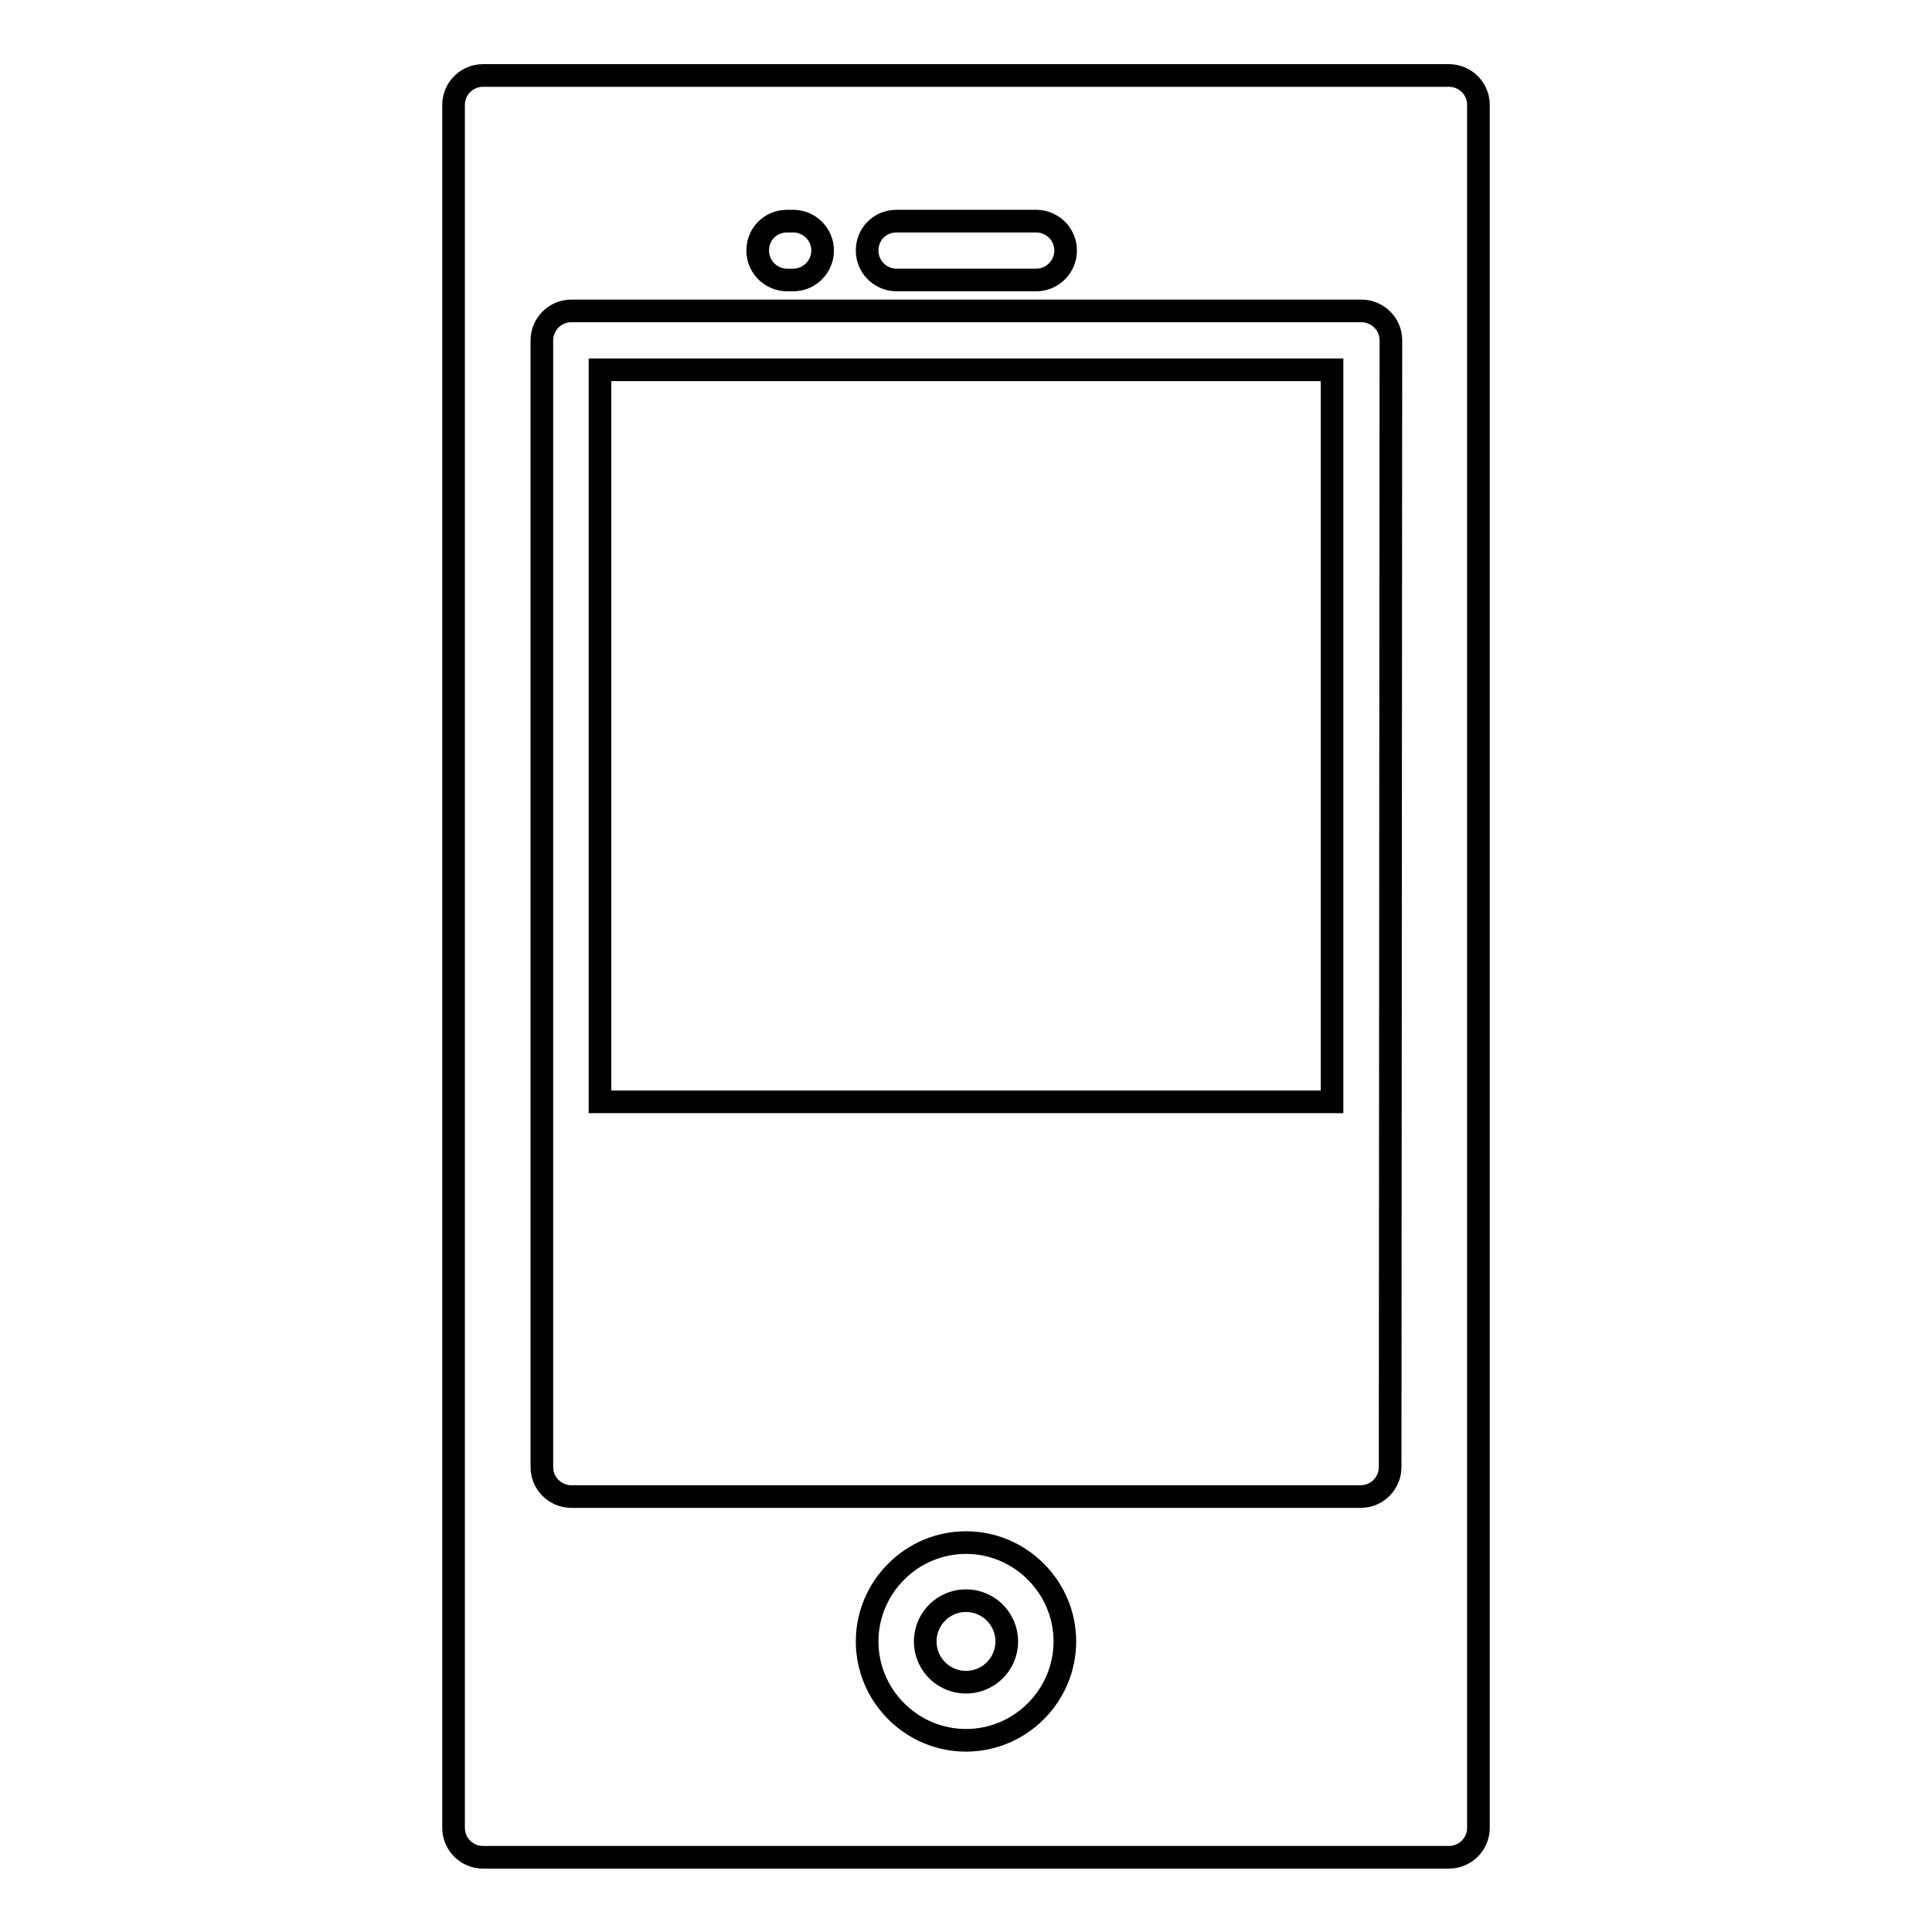 <?xml version="1.0" encoding="utf-8"?>
<!-- Svg Vector Icons : http://www.onlinewebfonts.com/icon -->
<!DOCTYPE svg PUBLIC "-//W3C//DTD SVG 1.1//EN" "http://www.w3.org/Graphics/SVG/1.1/DTD/svg11.dtd">
<svg version="1.1" xmlns="http://www.w3.org/2000/svg" xmlns:xlink="http://www.w3.org/1999/xlink" x="0px" y="0px" viewBox="0 0 256 256" enable-background="new 0 0 256 256" xml:space="preserve">
<g><g><g><g><path stroke-width="3" fill-opacity="0" stroke="#000000"  d="M79.5 49h97v97h-97z"/><path stroke-width="3" fill-opacity="0" stroke="#000000"  d="M122.6 217.5a5.4 5.4 0 1 0 10.8 0a5.4 5.4 0 1 0 -10.8 0z"/><path stroke-width="3" fill-opacity="0" stroke="#000000"  d="M192,10H64c-2.1,0-3.9,1.7-3.9,3.9v228.3c0,2.1,1.7,3.9,3.9,3.9h128c2.1,0,3.9-1.7,3.9-3.9V13.9C195.9,11.7,194.1,10,192,10z M118.8,29.3h18.5c2.1,0,3.9,1.7,3.9,3.9c0,2.1-1.7,3.9-3.9,3.9h-18.5c-2.1,0-3.9-1.7-3.9-3.9C114.9,31,116.6,29.3,118.8,29.3z M104.3,29.3h0.8c2.1,0,3.9,1.7,3.9,3.9c0,2.1-1.7,3.9-3.9,3.9h-0.8c-2.1,0-3.9-1.7-3.9-3.9C100.4,31,102.1,29.3,104.3,29.3z M128,230.6c-7.2,0-13.1-5.9-13.1-13.1c0-7.2,5.9-13.1,13.1-13.1c7.2,0,13.1,5.9,13.1,13.1C141.1,224.7,135.2,230.6,128,230.6z M184.2,194.4c0,2.1-1.7,3.9-3.9,3.9H75.7c-2.1,0-3.9-1.7-3.9-3.9V45.1c0-2.1,1.7-3.9,3.9-3.9h104.7c2.1,0,3.9,1.7,3.9,3.9L184.2,194.4L184.2,194.4z"/></g></g><g></g><g></g><g></g><g></g><g></g><g></g><g></g><g></g><g></g><g></g><g></g><g></g><g></g><g></g><g></g></g></g>
</svg>